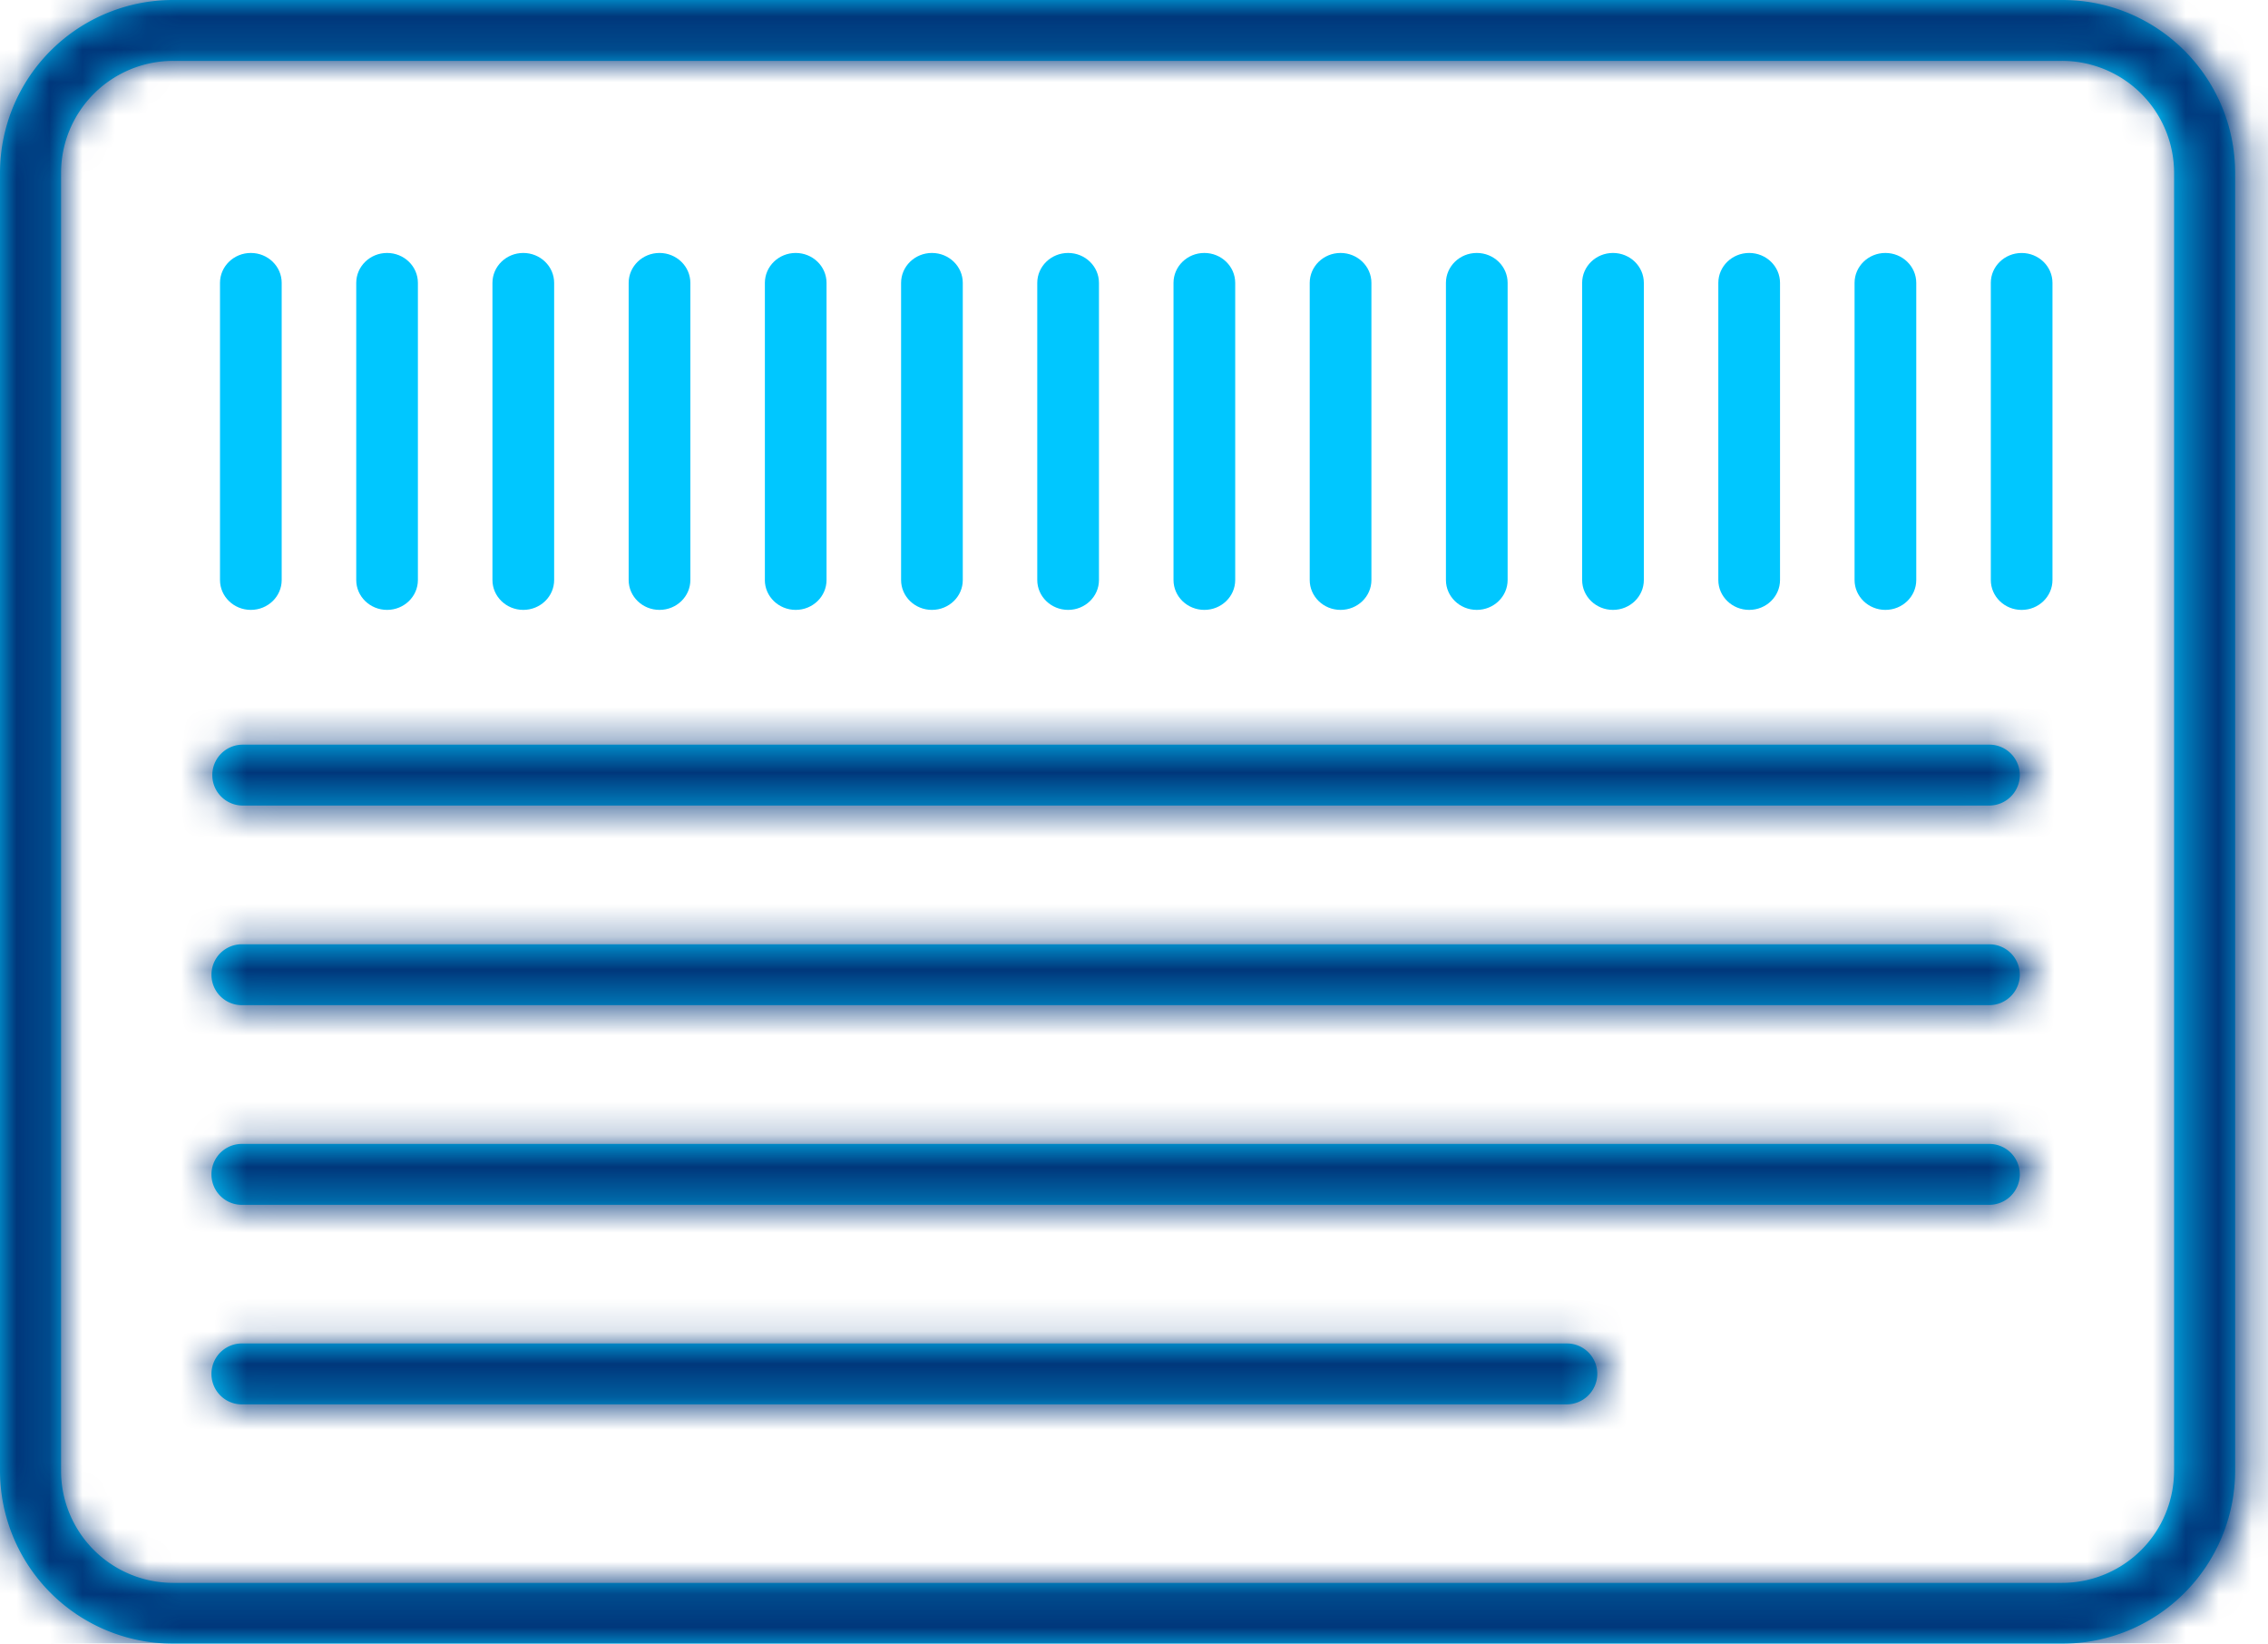 <svg xmlns="http://www.w3.org/2000/svg" xmlns:xlink="http://www.w3.org/1999/xlink" width="69" height="50"><defs><path id="a" d="M63.02 0H5.296A5.276 5.276 0 0 0 0 5.254v39.489a5.275 5.275 0 0 0 5.296 5.254H63.02a5.286 5.286 0 0 0 3.738-1.533 5.264 5.264 0 0 0 1.558-3.721V5.25A5.275 5.275 0 0 0 63.036 0h-.016Zm0 1.852a3.42 3.42 0 0 1 3.429 3.402v39.492a3.42 3.42 0 0 1-3.429 3.402H5.296a3.42 3.42 0 0 1-3.43-3.402V5.254a3.42 3.42 0 0 1 3.43-3.402H63.02ZM6.592 23.106a.927.927 0 0 0 0 .942.93.93 0 0 0 .827.455h53.383a.927.927 0 0 0 .933-.926.93.93 0 0 0-.933-.925H7.42l-.026-.001a.933.933 0 0 0-.801.455Zm0 6.073a.925.925 0 0 0 0 .941.93.93 0 0 0 .827.455h53.383a.926.926 0 0 0 .933-.926.929.929 0 0 0-.933-.924H7.42l-.028-.001a.928.928 0 0 0-.799.455Zm0 6.073a.925.925 0 0 0 0 .941.93.93 0 0 0 .827.455h53.383a.927.927 0 0 0 .933-.926.93.93 0 0 0-.933-.925H7.42l-.026-.001a.932.932 0 0 0-.801.456Zm0 6.07a.925.925 0 0 0 0 .941.93.93 0 0 0 .827.455h40.469a.927.927 0 0 0 .933-.926.933.933 0 0 0-.934-.925H7.419l-.026-.001a.932.932 0 0 0-.801.455Z"/></defs><g fill="none" fill-rule="evenodd"><path fill="#00C7FF" d="M62.729 0H5.27A5.263 5.263 0 0 0 0 5.254v39.492A5.263 5.263 0 0 0 5.271 50H62.73a5.25 5.25 0 0 0 3.72-1.533A5.276 5.276 0 0 0 68 44.746V5.25C67.99 2.342 65.63-.009 62.729 0Zm3.413 44.749a3.411 3.411 0 0 1-3.413 3.403H5.27a3.412 3.412 0 0 1-3.413-3.403V5.254A3.412 3.412 0 0 1 5.27 1.852H62.73a3.411 3.411 0 0 1 3.413 3.402V44.75Zm-4.692-21.17a.931.931 0 0 1-.929.926H7.385a.925.925 0 1 1 0-1.852H60.52a.928.928 0 0 1 .929.926Zm0 6.072a.931.931 0 0 1-.929.926H7.385a.924.924 0 0 1-.824-.455.93.93 0 0 1 0-.941.924.924 0 0 1 .824-.455H60.52a.927.927 0 0 1 .929.925Zm0 6.073a.931.931 0 0 1-.929.927H7.385a.924.924 0 0 1-.824-.455.93.93 0 0 1 0-.942.922.922 0 0 1 .824-.455H60.52a.927.927 0 0 1 .929.925Zm-12.855 6.07a.931.931 0 0 1-.929.927H7.385a.924.924 0 0 1-.824-.455.93.93 0 0 1 0-.942.924.924 0 0 1 .824-.455h40.28a.924.924 0 0 1 .93.926Z"/><g><mask id="b" fill="#fff"><use xlink:href="#a"/></mask><path fill="#00377B" d="M-97.75 282.787h262.857v-465.574H-97.75z" mask="url(#b)"/></g><g fill="#00C7FF"><path d="M62.443 8.605v9.04c0 .501-.42.909-.938.909-.519 0-.938-.408-.938-.91v-9.04c0-.5.42-.908.938-.908s.938.407.938.909M56.422 17.645v-9.04c0-.502.42-.91.938-.91s.939.408.939.91v9.04c0 .501-.42.908-.939.908-.518 0-.938-.407-.938-.908M52.277 17.645v-9.04c0-.502.42-.91.939-.91.518 0 .938.408.938.91v9.04c0 .501-.42.908-.938.908s-.939-.407-.939-.908M48.134 17.645v-9.04c0-.502.42-.91.938-.91.519 0 .939.408.939.91v9.04c0 .501-.42.908-.939.908-.518 0-.938-.407-.938-.908M43.99 17.645v-9.04c0-.502.42-.91.938-.91.52 0 .939.408.939.91v9.04c0 .501-.42.908-.939.908-.518 0-.938-.407-.938-.908M39.846 17.645v-9.04c0-.502.42-.91.938-.91s.939.408.939.91v9.04c0 .501-.42.908-.939.908-.519 0-.938-.407-.938-.908M35.702 17.645v-9.04c0-.502.42-.91.938-.91s.939.408.939.91v9.04c0 .501-.42.908-.939.908-.518 0-.938-.407-.938-.908M31.557 17.645v-9.04c0-.502.421-.91.939-.91s.938.408.938.91v9.04c0 .501-.42.908-.938.908s-.939-.407-.939-.908M27.414 17.645v-9.04c0-.502.42-.91.938-.91.519 0 .939.408.939.91v9.04c0 .501-.42.908-.939.908-.518 0-.938-.407-.938-.908M23.27 17.645v-9.04c0-.502.42-.91.938-.91s.938.408.938.91v9.04c0 .501-.42.908-.938.908s-.939-.407-.939-.908M19.126 17.645v-9.04c0-.502.42-.91.938-.91s.939.408.939.91v9.04c0 .501-.42.908-.939.908-.518 0-.938-.407-.938-.908M14.982 17.645v-9.04c0-.502.42-.91.938-.91s.939.408.939.91v9.04c0 .501-.42.908-.939.908-.517 0-.938-.407-.938-.908M10.838 17.645v-9.04c0-.502.42-.91.938-.91.519 0 .938.408.938.91v9.04c0 .501-.42.908-.938.908s-.938-.407-.938-.908M6.693 17.645v-9.04c0-.502.42-.91.938-.91.52 0 .939.408.939.91v9.04c0 .501-.42.908-.939.908-.518 0-.938-.407-.938-.908"/></g></g></svg>